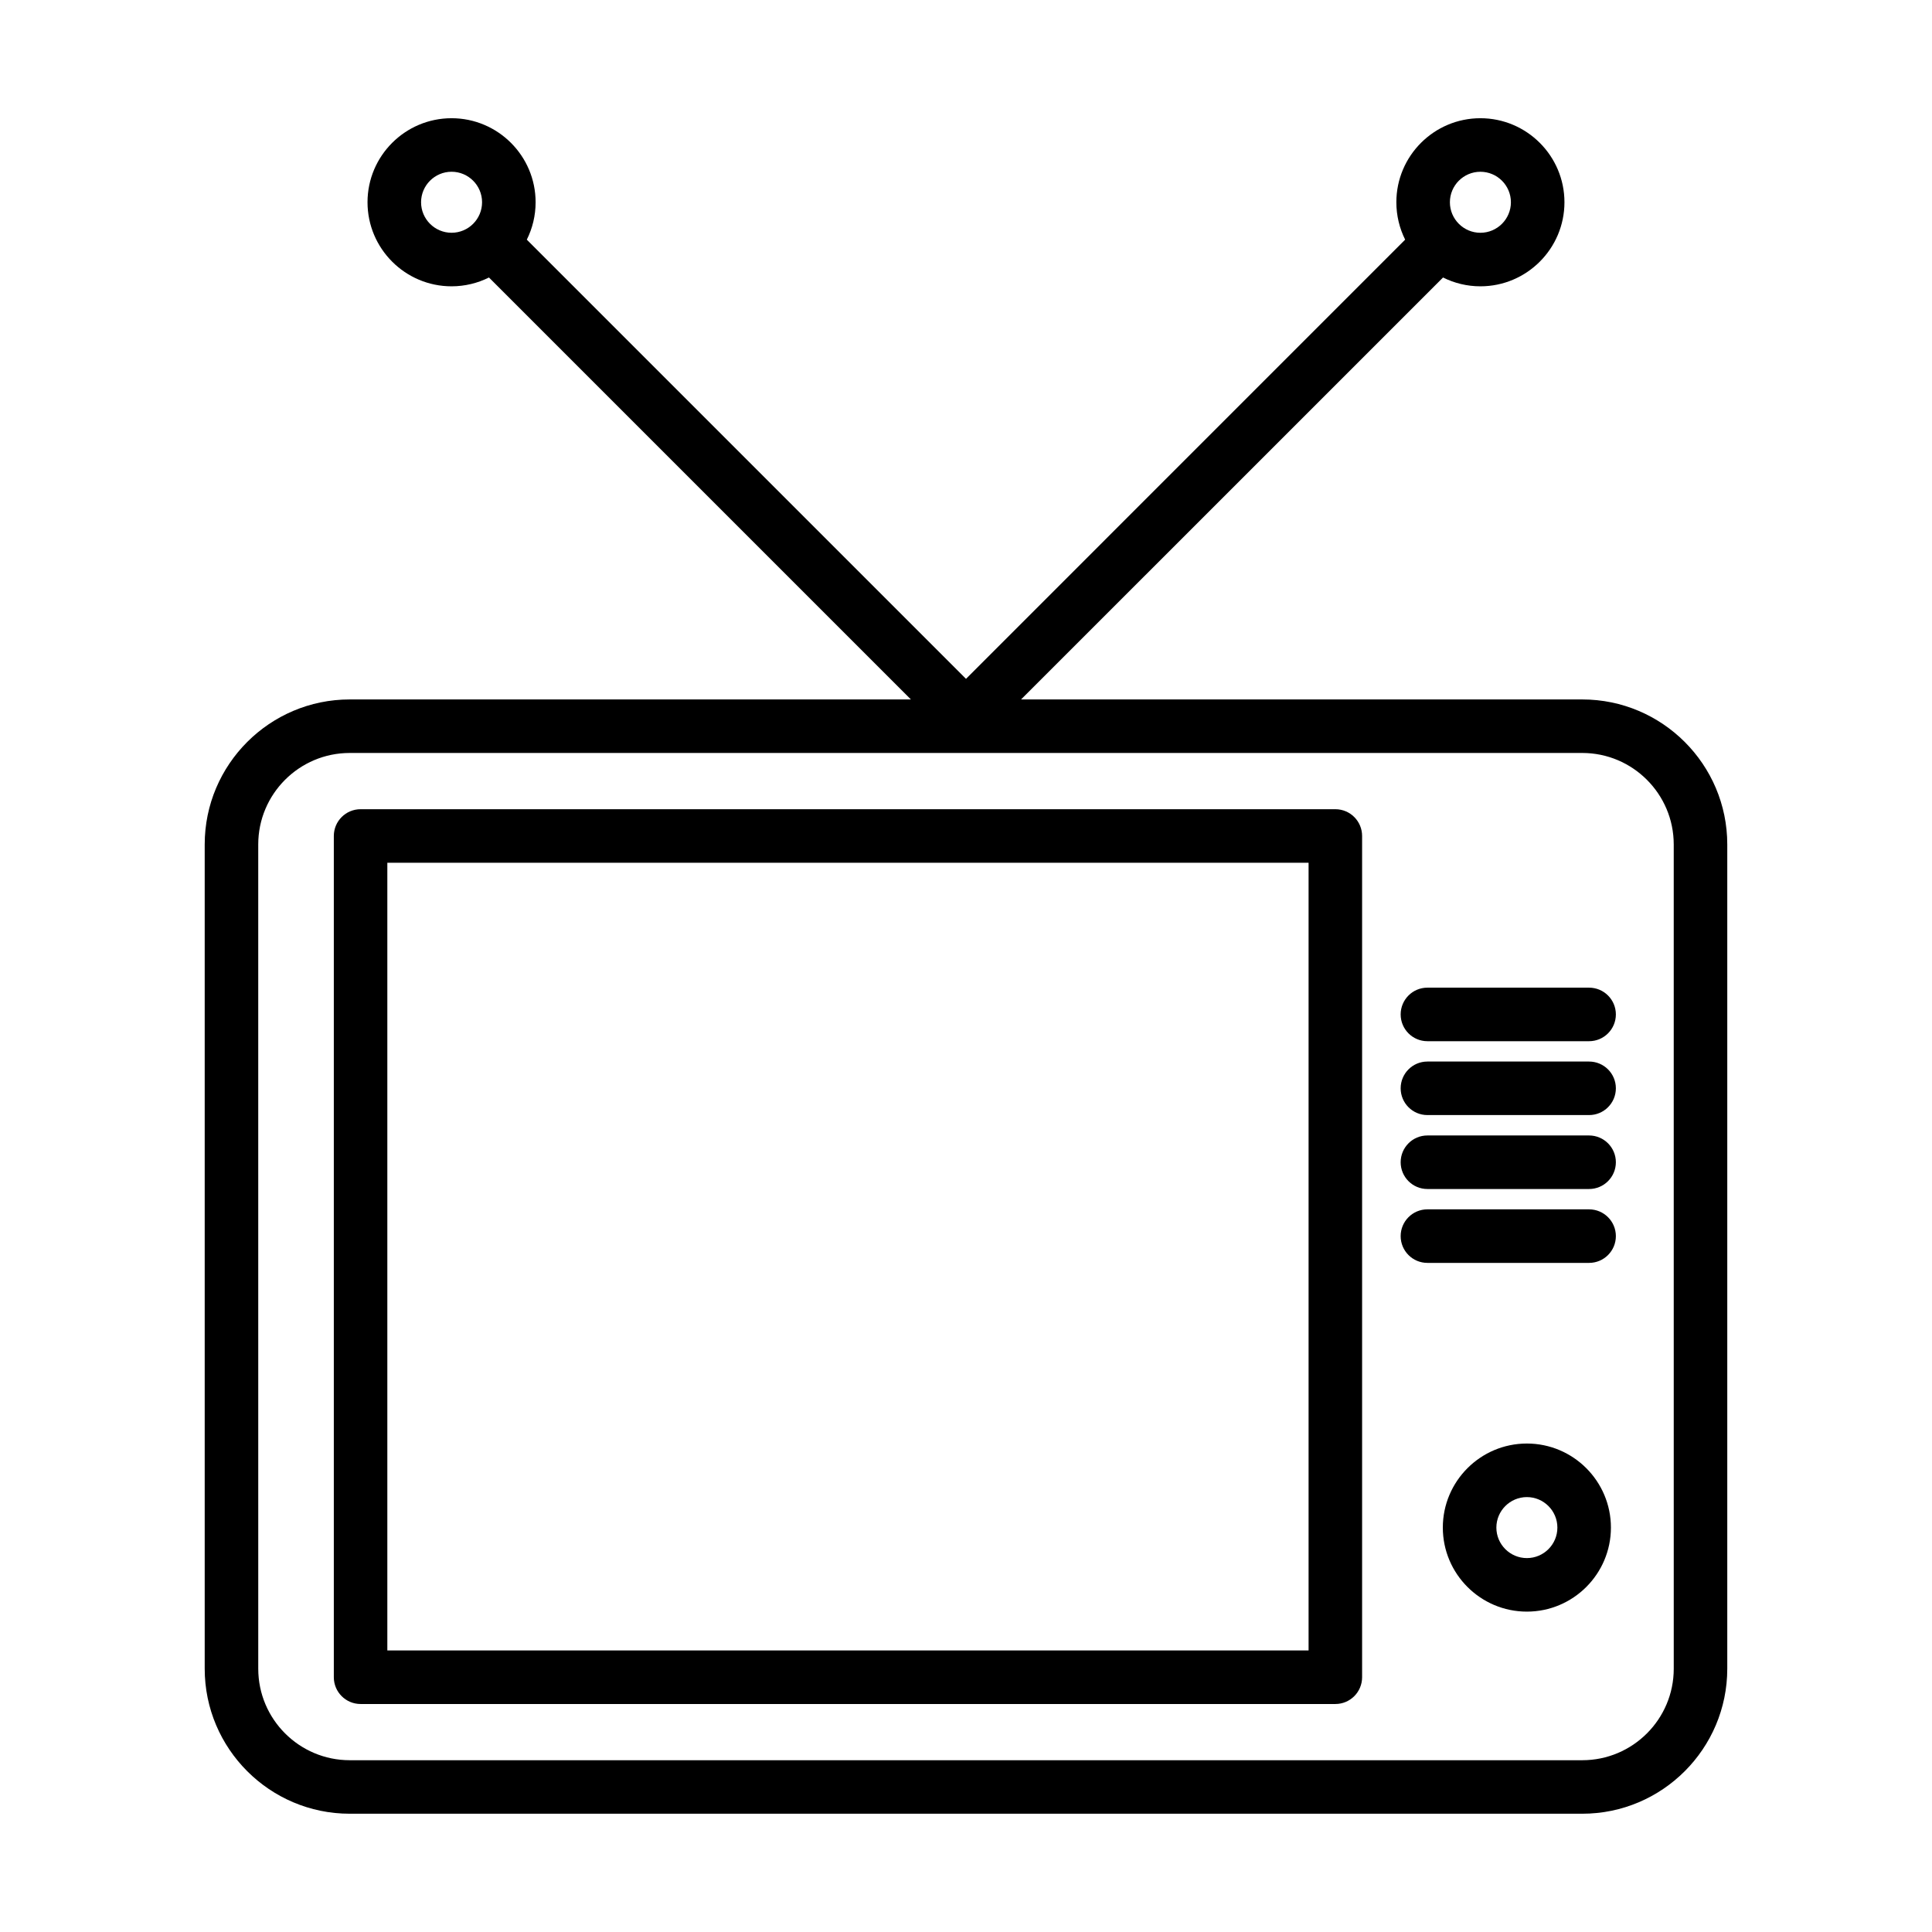 <?xml version="1.0" encoding="UTF-8"?>
<!-- Uploaded to: ICON Repo, www.svgrepo.com, Generator: ICON Repo Mixer Tools -->
<svg fill="#000000" width="800px" height="800px" version="1.1" viewBox="144 144 512 512" xmlns="http://www.w3.org/2000/svg">
 <g>
  <path d="m563.32 329.36h-148.73l111.83-111.82c2.984 1.492 6.348 2.336 9.898 2.336 12.281 0 22.277-9.996 22.277-22.277s-9.996-22.27-22.277-22.27-22.27 9.984-22.27 22.27c0 3.562 0.848 6.922 2.332 9.91l-116.38 116.39-116.39-116.39c1.492-2.984 2.332-6.348 2.332-9.91 0-12.281-9.992-22.27-22.273-22.27s-22.273 9.984-22.273 22.27c0 12.281 9.992 22.277 22.273 22.277 3.559 0 6.922-0.848 9.91-2.336l111.82 111.82h-148.72c-21.191 0-38.43 17.242-38.43 38.426v218.44c0 21.191 17.242 38.43 38.43 38.43h326.64c21.184 0 38.426-17.242 38.426-38.43v-218.44c0-21.184-17.242-38.426-38.426-38.426zm-27-139.84c4.457 0 8.086 3.621 8.086 8.082 0 4.457-3.633 8.086-8.086 8.086s-8.082-3.633-8.082-8.086c0-4.457 3.625-8.082 8.082-8.082zm-272.65 16.164c-4.457 0-8.082-3.633-8.082-8.086 0-4.453 3.629-8.082 8.082-8.082s8.082 3.621 8.082 8.082c0 4.461-3.621 8.086-8.082 8.086zm323.89 380.55c0 13.367-10.871 24.242-24.238 24.242h-326.64c-13.367 0-24.242-10.871-24.242-24.242l-0.004-218.45c0-13.359 10.871-24.242 24.242-24.242h326.64c13.359 0 24.238 10.879 24.238 24.242z"/>
  <path d="m497.89 358.45h-258.33c-3.918 0-7.094 3.176-7.094 7.094v222.94c0 3.914 3.176 7.094 7.094 7.094h258.33c3.914 0 7.082-3.18 7.082-7.094v-222.94c0-3.918-3.168-7.094-7.082-7.094zm-7.102 222.94h-244.14v-208.75h244.14z"/>
  <path d="m548.64 526.55c-12.281 0-22.277 9.992-22.277 22.273s9.996 22.273 22.277 22.273 22.27-9.992 22.27-22.273-9.988-22.273-22.27-22.273zm0 30.359c-4.457 0-8.086-3.629-8.086-8.082s3.633-8.082 8.086-8.082 8.082 3.629 8.082 8.082c0 4.457-3.621 8.082-8.082 8.082z"/>
  <path d="m565.12 405.74h-42.848c-3.914 0-7.082 3.18-7.082 7.094 0 3.914 3.168 7.094 7.082 7.094h42.855c3.914 0 7.094-3.18 7.094-7.094 0-3.918-3.18-7.094-7.102-7.094z"/>
  <path d="m565.12 425.32h-42.848c-3.914 0-7.082 3.176-7.082 7.09 0 3.918 3.168 7.094 7.082 7.094h42.855c3.914 0 7.094-3.176 7.094-7.094 0-3.918-3.18-7.09-7.102-7.09z"/>
  <path d="m565.12 444.91h-42.848c-3.914 0-7.082 3.18-7.082 7.094s3.168 7.094 7.082 7.094h42.855c3.914 0 7.094-3.18 7.094-7.094s-3.18-7.094-7.102-7.094z"/>
  <path d="m565.12 464.49h-42.848c-3.914 0-7.082 3.18-7.082 7.094 0 3.914 3.168 7.094 7.082 7.094h42.855c3.914 0 7.094-3.18 7.094-7.094 0-3.914-3.18-7.094-7.102-7.094z"/>
 </g>
</svg>